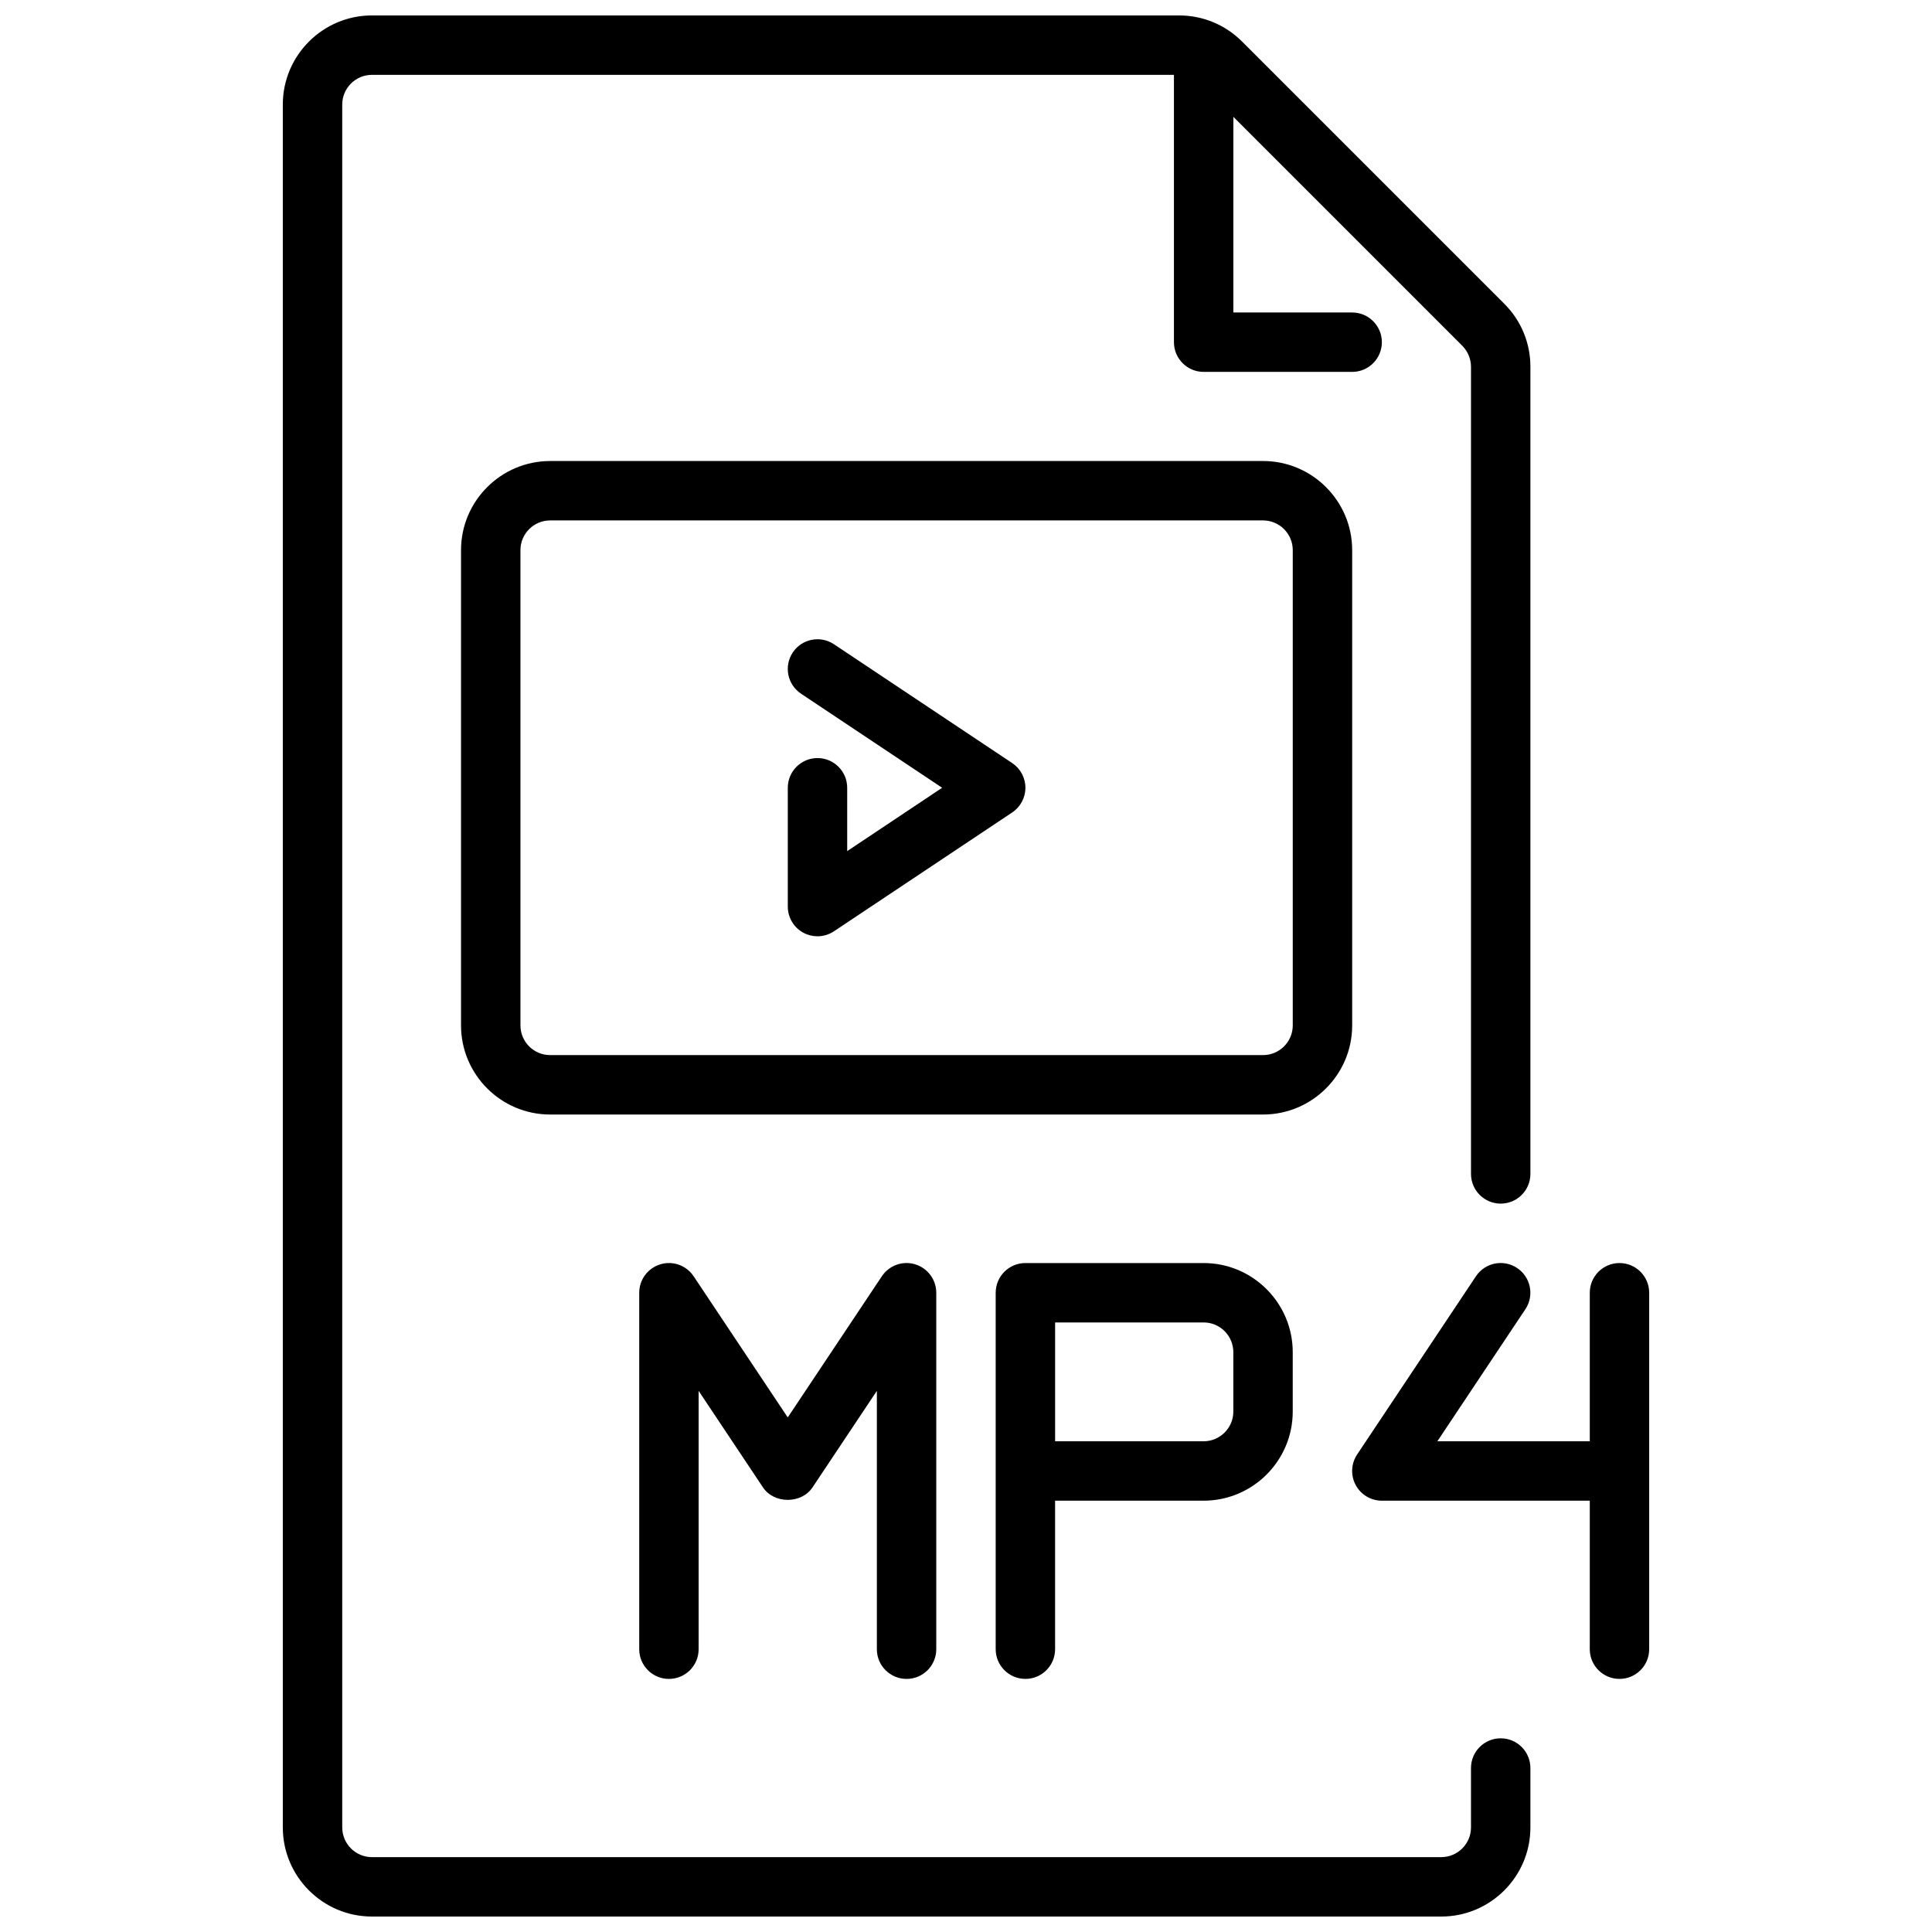 <?xml version="1.0" encoding="UTF-8"?>
<!-- Uploaded to: SVG Repo, www.svgrepo.com, Generator: SVG Repo Mixer Tools -->
<svg width="800px" height="800px" version="1.1" viewBox="144 144 512 512" xmlns="http://www.w3.org/2000/svg">
 <defs>
  <clipPath id="a">
   <path d="m218 148.09h332v503.81h-332z"/>
  </clipPath>
 </defs>
 <g clip-path="url(#a)">
  <path d="m541.7 604.67c-4.344 0-7.871 3.519-7.871 7.871v15.742c0 4.344-3.535 7.871-7.871 7.871l-283.39 0.004c-4.336 0-7.871-3.527-7.871-7.871v-456.58c0-4.344 3.535-7.871 7.871-7.871h212.54v70.848c0 4.352 3.527 7.871 7.871 7.871h39.359c4.344 0 7.871-3.519 7.871-7.871s-3.527-7.871-7.871-7.871h-31.488l0.004-51.848 60.668 60.668c1.465 1.473 2.309 3.496 2.309 5.566v213.9c0 4.352 3.527 7.871 7.871 7.871s7.871-3.519 7.871-7.871v-213.9c0-6.305-2.457-12.242-6.918-16.695l-69.496-69.496c-4.453-4.461-10.391-6.918-16.703-6.918h-213.89c-13.02 0-23.617 10.598-23.617 23.617v456.58c0 13.02 10.598 23.617 23.617 23.617h283.39c13.02 0 23.617-10.598 23.617-23.617v-15.742c-0.004-4.356-3.531-7.875-7.875-7.875z"/>
 </g>
 <path d="m384.25 588.93c4.344 0 7.871-3.519 7.871-7.871v-94.465c0-3.465-2.273-6.527-5.59-7.535-3.297-1.023-6.902 0.285-8.832 3.164l-24.938 37.41-24.938-37.406c-1.922-2.883-5.519-4.188-8.832-3.164-3.316 1.008-5.59 4.07-5.59 7.531v94.465c0 4.352 3.527 7.871 7.871 7.871s7.871-3.519 7.871-7.871v-68.465l17.066 25.602c2.922 4.383 10.18 4.383 13.098 0l17.07-25.598v68.461c0 4.356 3.527 7.871 7.871 7.871z"/>
 <path d="m415.74 478.72c-4.344 0-7.871 3.519-7.871 7.871v94.465c0 4.352 3.527 7.871 7.871 7.871s7.871-3.519 7.871-7.871v-39.359h39.359c13.02 0 23.617-10.598 23.617-23.617v-15.742c0-13.02-10.598-23.617-23.617-23.617zm55.105 23.617v15.742c0 4.344-3.535 7.871-7.871 7.871h-39.359v-31.488h39.359c4.336 0 7.871 3.527 7.871 7.875z"/>
 <path d="m502.34 415.74v-125.95c0-13.02-10.598-23.617-23.617-23.617l-188.93 0.004c-13.02 0-23.617 10.598-23.617 23.617v125.95c0 13.02 10.598 23.617 23.617 23.617h188.93c13.02-0.004 23.617-10.602 23.617-23.621zm-15.746 0c0 4.344-3.535 7.871-7.871 7.871h-188.93c-4.336 0-7.871-3.527-7.871-7.871v-125.95c0-4.344 3.535-7.871 7.871-7.871h188.93c4.336 0 7.871 3.527 7.871 7.871z"/>
 <path d="m412.24 346.22-47.23-31.488c-3.621-2.41-8.508-1.441-10.918 2.18s-1.434 8.5 2.18 10.918l37.406 24.938-25.164 16.785v-16.785c0-4.352-3.527-7.871-7.871-7.871s-7.871 3.519-7.871 7.871v31.488c0 2.906 1.598 5.574 4.156 6.941 1.16 0.625 2.438 0.93 3.711 0.93 1.527 0 3.047-0.449 4.367-1.324l47.23-31.488c2.195-1.461 3.508-3.918 3.508-6.547s-1.312-5.086-3.504-6.547z"/>
 <path d="m573.18 478.72c-4.344 0-7.871 3.519-7.871 7.871v39.359h-40.391l23.324-34.992c2.41-3.621 1.434-8.5-2.18-10.918-3.621-2.418-8.508-1.441-10.918 2.18l-31.488 47.23c-1.613 2.418-1.762 5.519-0.395 8.078 1.367 2.57 4.035 4.168 6.941 4.168h55.105v39.359c0 4.352 3.527 7.871 7.871 7.871s7.871-3.519 7.871-7.871v-94.465c0-4.352-3.527-7.871-7.871-7.871z"/>
</svg>